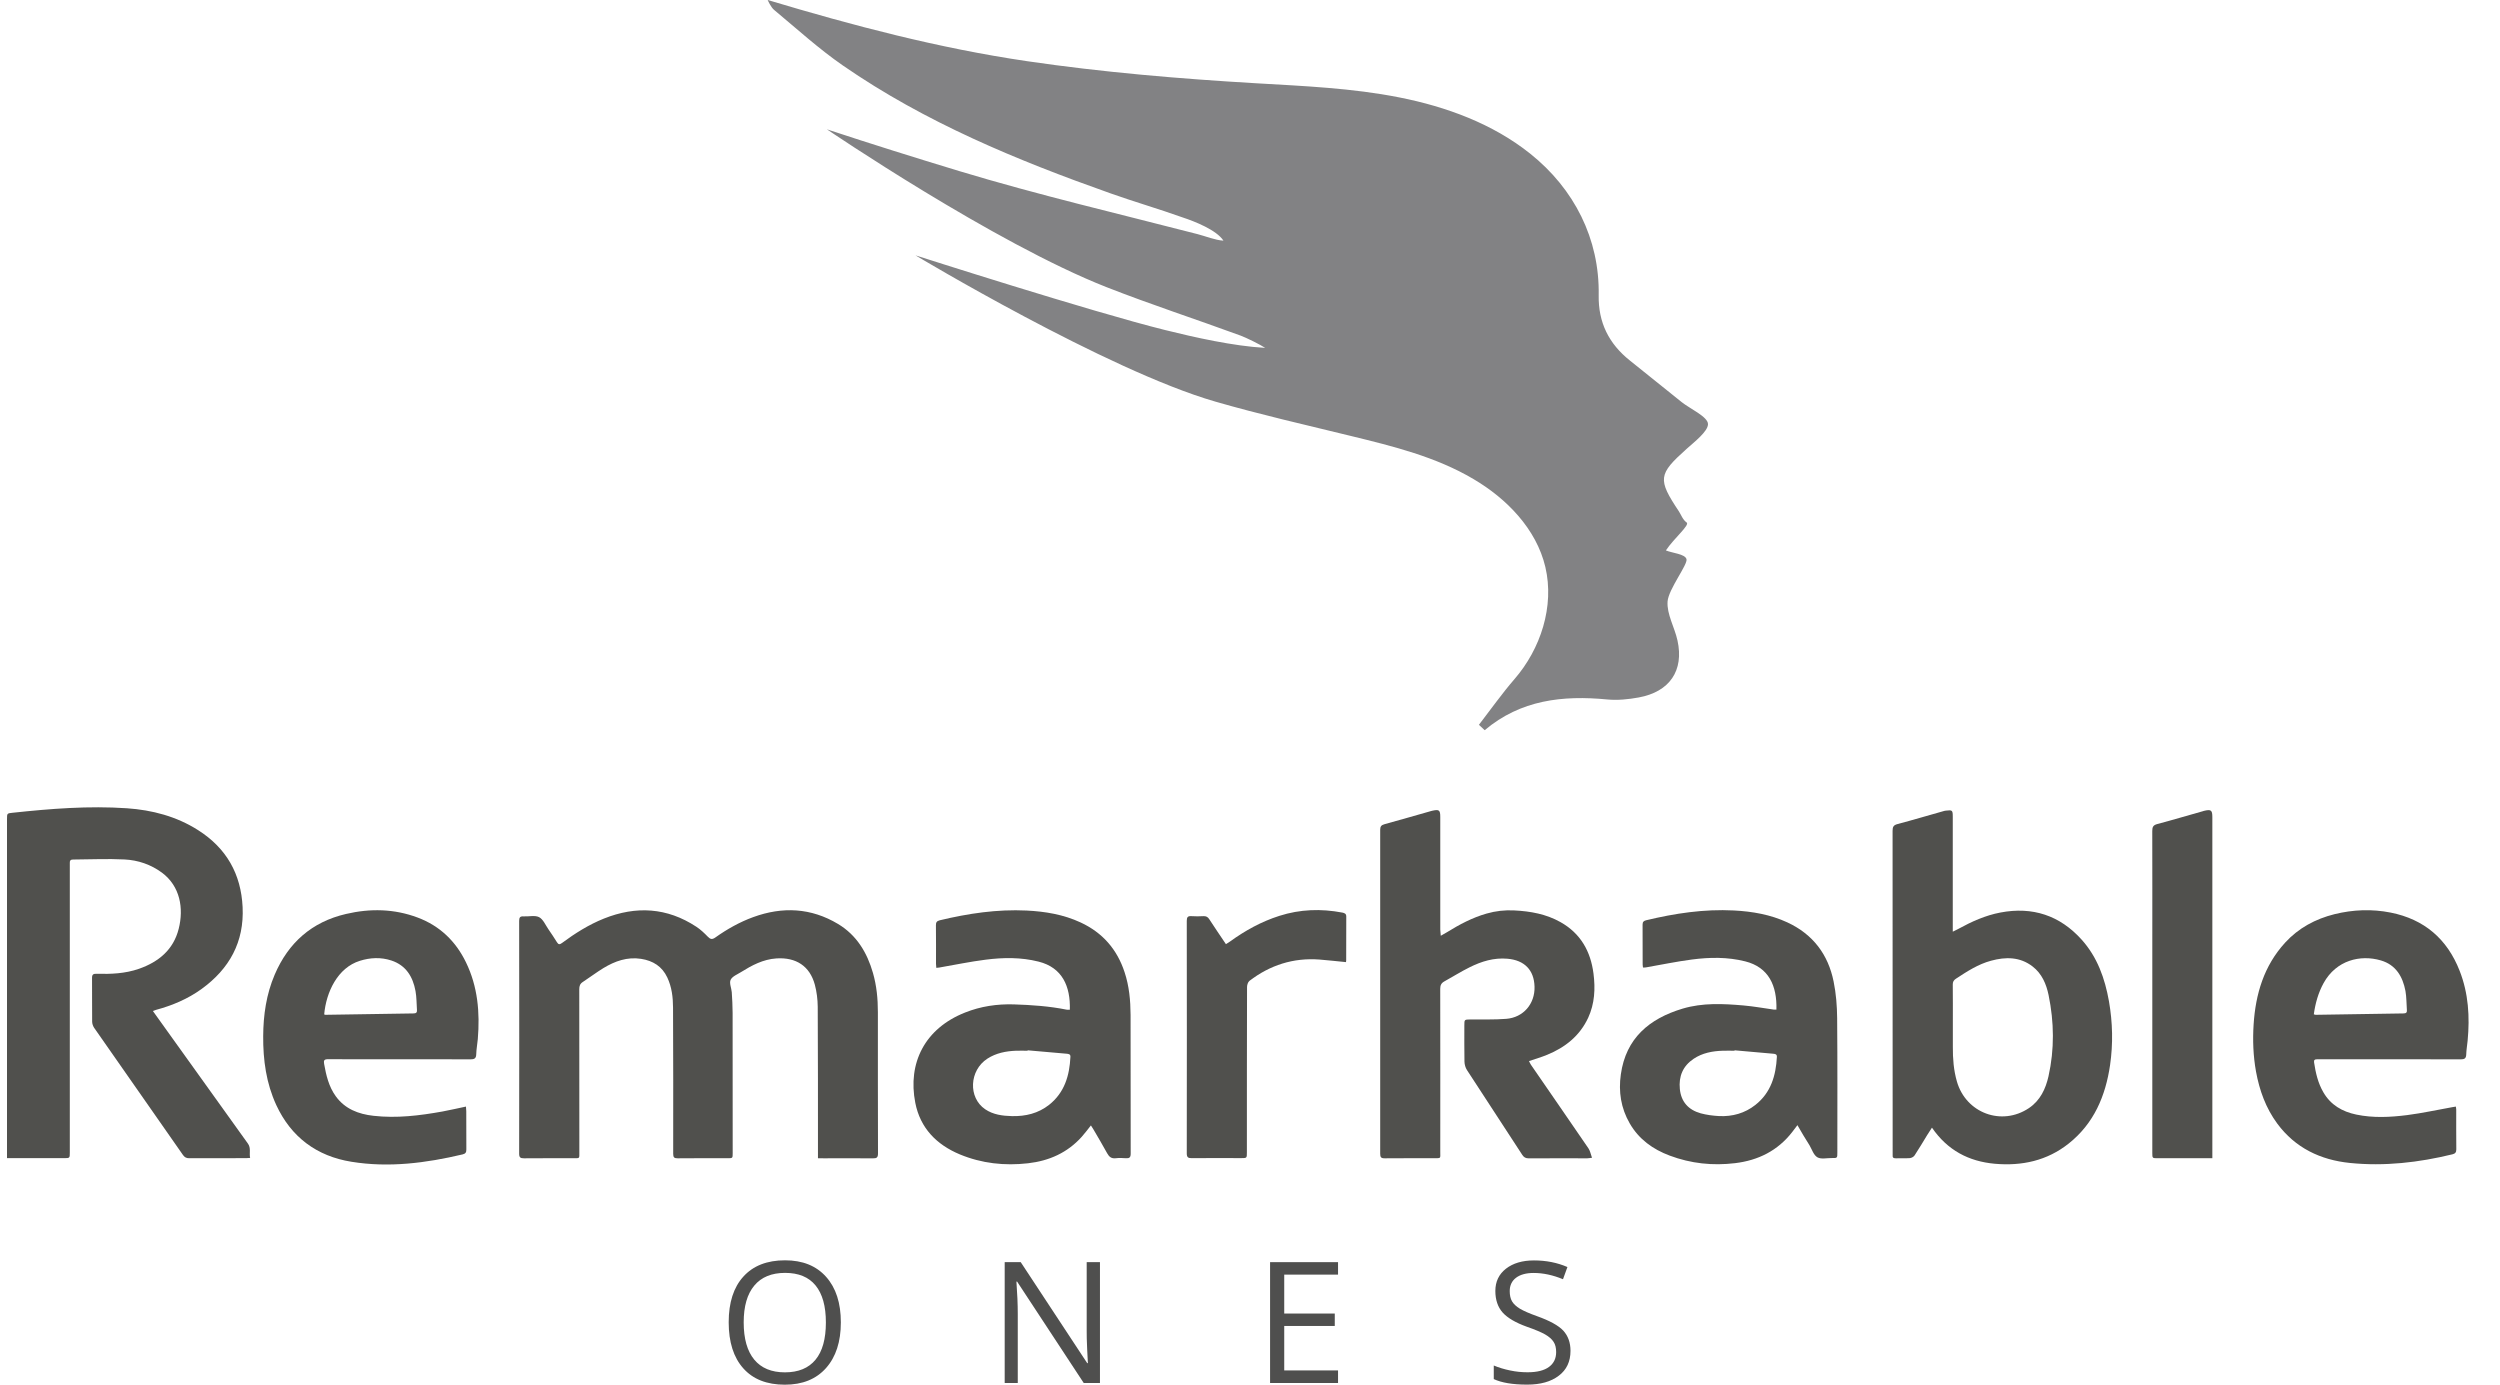 <svg width="65" height="36" viewBox="0 0 65 36" fill="none" xmlns="http://www.w3.org/2000/svg">
<g clip-path="url(#clip0)">
<path d="M38.452 18.845C38.759 18.447 39.05 18.034 39.378 17.655C40.053 16.876 40.421 15.769 40.179 14.742C39.945 13.751 39.171 12.962 38.311 12.456C37.334 11.877 36.218 11.602 35.123 11.335C33.945 11.047 32.761 10.778 31.596 10.441C28.78 9.628 23.803 6.639 23.803 6.639C23.803 6.639 28.375 8.106 30.297 8.582C31.053 8.77 32.066 8.998 32.895 9.045C32.766 8.958 32.396 8.777 32.254 8.725C31.096 8.3 29.919 7.917 28.772 7.467C25.851 6.32 21.499 3.362 21.499 3.362C22.64 3.739 23.787 4.098 24.937 4.447C26.989 5.068 29.06 5.551 31.135 6.087C31.349 6.142 31.591 6.244 31.81 6.257C31.627 5.978 31.063 5.757 30.748 5.653C30.128 5.431 29.494 5.248 28.875 5.028C26.437 4.165 24.055 3.182 21.918 1.705C21.29 1.271 20.72 0.751 20.132 0.262C20.043 0.194 19.96 0 19.96 0C22.186 0.667 24.393 1.25 26.699 1.59C28.674 1.88 30.668 2.048 32.661 2.165C33.908 2.238 35.159 2.29 36.383 2.533C37.607 2.775 38.813 3.218 39.785 3.995C40.932 4.911 41.591 6.213 41.566 7.674C41.553 8.383 41.829 8.938 42.38 9.376C42.829 9.734 43.277 10.095 43.725 10.456C43.934 10.624 44.408 10.836 44.408 11.027C44.408 11.218 44.047 11.495 43.854 11.669C43.114 12.332 43.092 12.456 43.653 13.298C43.699 13.366 43.754 13.518 43.851 13.583C43.947 13.647 43.532 13.984 43.313 14.311C43.48 14.381 43.811 14.402 43.849 14.538C43.887 14.674 43.382 15.317 43.357 15.637C43.333 15.968 43.54 16.309 43.615 16.654C43.787 17.435 43.411 17.987 42.607 18.134C42.339 18.183 42.058 18.212 41.788 18.186C40.633 18.075 39.54 18.194 38.602 18.985C38.552 18.938 38.501 18.892 38.452 18.845Z" fill="#828284"/>
<path d="M3.975 26.286C4.101 26.462 4.217 26.624 4.333 26.786C5.037 27.769 5.74 28.752 6.445 29.732C6.532 29.853 6.476 29.976 6.503 30.106C6.459 30.109 6.429 30.112 6.398 30.112C5.905 30.112 5.411 30.111 4.918 30.114C4.843 30.114 4.798 30.088 4.756 30.028C3.988 28.927 3.217 27.828 2.449 26.725C2.418 26.679 2.396 26.618 2.396 26.563C2.392 26.184 2.396 25.805 2.393 25.426C2.392 25.337 2.426 25.316 2.509 25.318C2.882 25.329 3.253 25.314 3.61 25.19C4.125 25.01 4.509 24.694 4.646 24.15C4.782 23.614 4.682 23.038 4.209 22.688C3.921 22.476 3.589 22.364 3.24 22.346C2.793 22.323 2.344 22.346 1.896 22.348C1.831 22.348 1.811 22.38 1.815 22.439C1.816 22.479 1.815 22.521 1.815 22.563C1.815 25.029 1.815 27.495 1.815 29.962C1.815 30.112 1.815 30.112 1.661 30.112C1.209 30.112 0.758 30.112 0.305 30.112C0.267 30.112 0.231 30.112 0.182 30.112C0.182 30.062 0.182 30.026 0.182 29.989C0.182 27.092 0.182 24.195 0.182 21.299C0.182 21.149 0.182 21.146 0.326 21.132C1.315 21.026 2.307 20.947 3.302 21.015C3.96 21.061 4.588 21.226 5.151 21.584C5.888 22.052 6.267 22.724 6.308 23.585C6.351 24.49 5.967 25.188 5.24 25.714C4.882 25.973 4.481 26.142 4.055 26.257C4.037 26.263 4.017 26.271 3.975 26.286Z" fill="#50504D"/>
<path d="M21.267 30.114C21.267 30.057 21.267 30.017 21.267 29.976C21.266 28.708 21.269 27.44 21.261 26.174C21.259 25.983 21.235 25.787 21.186 25.603C21.055 25.118 20.697 24.885 20.186 24.919C19.839 24.942 19.548 25.099 19.264 25.276C19.168 25.335 19.038 25.387 18.996 25.476C18.957 25.561 19.017 25.688 19.026 25.797C19.037 25.975 19.048 26.155 19.048 26.333C19.05 27.549 19.05 28.765 19.05 29.981C19.05 30.114 19.05 30.114 18.913 30.114C18.481 30.114 18.05 30.111 17.62 30.116C17.529 30.117 17.503 30.091 17.503 30C17.504 28.733 17.506 27.465 17.499 26.198C17.498 25.93 17.467 25.663 17.349 25.413C17.213 25.125 16.978 24.979 16.669 24.93C16.308 24.874 15.989 24.989 15.689 25.17C15.506 25.282 15.334 25.413 15.155 25.53C15.081 25.577 15.061 25.635 15.061 25.719C15.063 27.131 15.063 28.543 15.063 29.955C15.063 30.132 15.079 30.112 14.898 30.114C14.473 30.114 14.05 30.112 13.625 30.116C13.535 30.116 13.498 30.098 13.498 29.997C13.501 27.98 13.501 25.96 13.498 23.943C13.498 23.852 13.524 23.82 13.615 23.826C13.751 23.834 13.908 23.791 14.016 23.846C14.122 23.901 14.182 24.05 14.258 24.16C14.334 24.27 14.409 24.382 14.48 24.497C14.519 24.56 14.55 24.563 14.61 24.519C14.95 24.267 15.306 24.042 15.702 23.883C16.538 23.548 17.344 23.595 18.104 24.095C18.213 24.166 18.311 24.259 18.401 24.352C18.47 24.424 18.517 24.433 18.601 24.373C18.906 24.157 19.233 23.972 19.586 23.844C20.346 23.567 21.087 23.603 21.787 24.022C22.272 24.312 22.545 24.767 22.697 25.297C22.793 25.63 22.825 25.972 22.825 26.318C22.826 27.541 22.823 28.763 22.828 29.986C22.828 30.093 22.798 30.119 22.694 30.117C22.271 30.112 21.846 30.116 21.421 30.116C21.38 30.114 21.331 30.114 21.267 30.114Z" fill="#50504D"/>
<path d="M37.46 24.33C37.526 24.293 37.573 24.267 37.619 24.239C37.944 24.038 38.279 23.859 38.65 23.753C38.887 23.685 39.125 23.658 39.37 23.671C39.79 23.692 40.2 23.765 40.571 23.974C41.096 24.268 41.357 24.735 41.431 25.314C41.481 25.706 41.462 26.092 41.294 26.459C41.076 26.929 40.7 27.23 40.228 27.424C40.078 27.486 39.923 27.531 39.754 27.588C39.771 27.62 39.784 27.653 39.803 27.682C40.302 28.407 40.803 29.131 41.3 29.858C41.344 29.923 41.359 30.01 41.392 30.102C41.328 30.109 41.298 30.116 41.269 30.116C40.761 30.116 40.254 30.114 39.746 30.117C39.666 30.117 39.62 30.09 39.578 30.025C39.101 29.29 38.619 28.558 38.142 27.823C38.101 27.761 38.078 27.677 38.076 27.602C38.07 27.288 38.073 26.976 38.073 26.662C38.073 26.506 38.073 26.508 38.235 26.506C38.544 26.503 38.854 26.514 39.161 26.49C39.607 26.456 39.91 26.1 39.898 25.656C39.887 25.219 39.635 24.966 39.196 24.927C38.841 24.896 38.521 24.995 38.213 25.148C37.988 25.259 37.774 25.395 37.552 25.517C37.472 25.561 37.446 25.619 37.446 25.708C37.449 27.123 37.447 28.54 37.447 29.955C37.447 30.125 37.473 30.112 37.284 30.114C36.856 30.114 36.429 30.112 36.001 30.116C35.908 30.117 35.885 30.086 35.885 29.997C35.887 27.189 35.887 24.382 35.885 21.574C35.885 21.49 35.913 21.452 35.995 21.43C36.4 21.32 36.802 21.201 37.205 21.088C37.215 21.085 37.225 21.081 37.235 21.08C37.419 21.039 37.447 21.061 37.447 21.243C37.447 22.218 37.447 23.193 37.447 24.168C37.452 24.215 37.457 24.262 37.46 24.33Z" fill="#50504D"/>
<path d="M50.231 29.319C50.182 29.395 50.143 29.453 50.106 29.513C49.998 29.69 49.893 29.868 49.779 30.041C49.756 30.077 49.7 30.107 49.656 30.111C49.535 30.12 49.413 30.111 49.292 30.116C49.228 30.117 49.202 30.095 49.209 30.031C49.21 30.01 49.209 29.991 49.209 29.97C49.209 27.18 49.209 24.391 49.207 21.601C49.207 21.499 49.231 21.452 49.338 21.425C49.736 21.32 50.132 21.201 50.529 21.09C50.548 21.083 50.57 21.08 50.589 21.077C50.761 21.056 50.772 21.064 50.772 21.237C50.772 22.178 50.772 23.117 50.772 24.058C50.772 24.106 50.772 24.153 50.772 24.224C50.833 24.195 50.877 24.174 50.919 24.15C51.264 23.961 51.62 23.8 52.009 23.726C52.847 23.566 53.557 23.802 54.122 24.43C54.532 24.885 54.728 25.441 54.833 26.033C54.929 26.584 54.942 27.138 54.862 27.69C54.745 28.493 54.444 29.21 53.785 29.733C53.225 30.177 52.573 30.32 51.867 30.258C51.187 30.197 50.635 29.908 50.231 29.319ZM50.774 26.592C50.774 26.802 50.776 27.011 50.774 27.222C50.772 27.526 50.795 27.826 50.88 28.121C51.117 28.942 52.045 29.286 52.753 28.81C53.045 28.613 53.187 28.312 53.261 27.983C53.418 27.28 53.408 26.574 53.263 25.871C53.204 25.585 53.089 25.314 52.847 25.128C52.519 24.875 52.146 24.875 51.766 24.979C51.429 25.07 51.142 25.258 50.854 25.447C50.795 25.486 50.771 25.528 50.772 25.599C50.776 25.931 50.774 26.262 50.774 26.592Z" fill="#50504D"/>
<path d="M46.733 29.254C46.678 29.327 46.637 29.382 46.596 29.435C46.22 29.918 45.715 30.169 45.114 30.242C44.532 30.313 43.962 30.252 43.413 30.046C42.975 29.882 42.612 29.622 42.374 29.21C42.143 28.812 42.078 28.381 42.142 27.933C42.274 26.995 42.879 26.485 43.749 26.224C44.271 26.069 44.802 26.096 45.333 26.142C45.596 26.165 45.856 26.213 46.117 26.249C46.14 26.252 46.164 26.249 46.187 26.249C46.204 25.632 45.99 25.149 45.374 24.995C44.916 24.88 44.449 24.887 43.986 24.948C43.588 25 43.194 25.083 42.797 25.152C42.774 25.156 42.749 25.156 42.718 25.156C42.715 25.125 42.709 25.099 42.709 25.073C42.709 24.728 42.71 24.385 42.707 24.04C42.707 23.969 42.736 23.943 42.798 23.927C43.548 23.747 44.305 23.632 45.08 23.672C45.56 23.697 46.031 23.778 46.473 23.983C47.14 24.294 47.532 24.817 47.674 25.52C47.738 25.831 47.763 26.155 47.766 26.474C47.776 27.638 47.771 28.802 47.771 29.966C47.771 30.109 47.771 30.111 47.63 30.109C47.501 30.107 47.349 30.146 47.253 30.09C47.155 30.035 47.111 29.886 47.047 29.777C46.941 29.613 46.843 29.444 46.733 29.254ZM45.099 27.308C45.099 27.311 45.097 27.316 45.097 27.319C44.996 27.319 44.897 27.316 44.795 27.319C44.524 27.327 44.263 27.376 44.034 27.529C43.754 27.717 43.643 27.986 43.676 28.315C43.709 28.648 43.9 28.857 44.217 28.946C44.372 28.988 44.535 29.009 44.697 29.018C45.044 29.034 45.365 28.945 45.64 28.728C46.045 28.409 46.173 27.965 46.199 27.478C46.202 27.41 46.156 27.402 46.104 27.397C45.769 27.368 45.434 27.337 45.099 27.308Z" fill="#50504D"/>
<path d="M28.364 29.261C28.276 29.371 28.205 29.468 28.125 29.557C27.754 29.97 27.279 30.182 26.731 30.245C26.12 30.315 25.524 30.25 24.955 30.014C24.349 29.761 23.927 29.33 23.798 28.676C23.594 27.636 24.047 26.738 25.094 26.325C25.499 26.164 25.922 26.101 26.359 26.114C26.821 26.129 27.282 26.16 27.736 26.252C27.762 26.257 27.79 26.252 27.816 26.252C27.833 25.648 27.623 25.157 27.003 25.002C26.548 24.887 26.084 24.893 25.625 24.952C25.22 25.003 24.818 25.088 24.416 25.157C24.396 25.16 24.375 25.16 24.344 25.164C24.341 25.127 24.336 25.093 24.336 25.06C24.336 24.727 24.338 24.391 24.334 24.058C24.333 23.983 24.355 23.948 24.431 23.928C25.174 23.75 25.924 23.637 26.691 23.674C27.174 23.698 27.648 23.776 28.094 23.983C28.668 24.249 29.044 24.683 29.239 25.277C29.359 25.638 29.393 26.011 29.395 26.388C29.398 27.589 29.395 28.793 29.398 29.994C29.398 30.093 29.365 30.12 29.272 30.114C29.186 30.107 29.097 30.104 29.012 30.114C28.898 30.128 28.838 30.08 28.785 29.983C28.672 29.774 28.548 29.57 28.429 29.364C28.411 29.335 28.39 29.304 28.364 29.261ZM26.718 27.308C26.718 27.311 26.717 27.316 26.717 27.319C26.615 27.319 26.516 27.316 26.414 27.319C26.151 27.33 25.898 27.379 25.672 27.525C25.2 27.831 25.168 28.538 25.615 28.841C25.823 28.982 26.065 29.013 26.311 29.019C26.666 29.027 26.994 28.948 27.276 28.726C27.679 28.407 27.808 27.963 27.831 27.476C27.834 27.408 27.785 27.402 27.735 27.397C27.395 27.368 27.056 27.337 26.718 27.308Z" fill="#50504D"/>
<path d="M12.115 28.771C12.119 28.817 12.123 28.852 12.123 28.89C12.123 29.22 12.122 29.55 12.125 29.882C12.127 29.957 12.106 29.996 12.03 30.014C11.078 30.239 10.112 30.365 9.138 30.206C8.236 30.061 7.571 29.567 7.184 28.733C6.921 28.164 6.839 27.56 6.843 26.942C6.846 26.39 6.924 25.85 7.143 25.339C7.498 24.511 8.106 23.97 8.996 23.763C9.625 23.616 10.249 23.627 10.861 23.857C11.437 24.074 11.849 24.472 12.114 25.018C12.423 25.651 12.48 26.325 12.423 27.015C12.411 27.149 12.385 27.282 12.382 27.415C12.378 27.523 12.329 27.543 12.231 27.543C11.568 27.539 10.903 27.541 10.24 27.541C9.669 27.541 9.099 27.543 8.529 27.539C8.429 27.539 8.411 27.572 8.427 27.661C8.48 27.957 8.547 28.248 8.728 28.5C8.968 28.833 9.318 28.967 9.712 29.011C10.316 29.079 10.911 29.006 11.504 28.899C11.705 28.862 11.903 28.815 12.115 28.771ZM8.429 26.375C8.444 26.38 8.45 26.385 8.457 26.385C9.225 26.373 9.991 26.36 10.759 26.349C10.823 26.347 10.846 26.32 10.841 26.26C10.829 26.095 10.833 25.928 10.803 25.766C10.735 25.397 10.557 25.099 10.176 24.973C9.905 24.884 9.628 24.896 9.357 24.981C8.779 25.16 8.48 25.794 8.429 26.375Z" fill="#50504D"/>
<path d="M63.852 28.771C63.857 28.805 63.862 28.828 63.862 28.851C63.862 29.196 63.86 29.539 63.864 29.884C63.864 29.96 63.836 29.994 63.764 30.012C62.886 30.226 61.999 30.328 61.099 30.237C60.331 30.159 59.677 29.845 59.21 29.215C58.911 28.81 58.746 28.351 58.656 27.86C58.583 27.453 58.568 27.045 58.594 26.636C58.645 25.844 58.862 25.112 59.413 24.509C59.761 24.129 60.199 23.893 60.699 23.768C61.181 23.65 61.668 23.63 62.156 23.727C63.035 23.902 63.628 24.417 63.95 25.24C64.181 25.828 64.217 26.438 64.158 27.06C64.146 27.18 64.125 27.3 64.122 27.419C64.118 27.521 64.073 27.543 63.98 27.543C62.913 27.539 61.846 27.541 60.779 27.541C60.602 27.541 60.424 27.543 60.248 27.541C60.187 27.541 60.156 27.557 60.166 27.623C60.207 27.894 60.267 28.158 60.406 28.397C60.597 28.729 60.898 28.903 61.264 28.979C61.702 29.071 62.145 29.048 62.583 28.993C62.975 28.943 63.362 28.857 63.751 28.788C63.777 28.783 63.808 28.78 63.852 28.771ZM60.159 26.373C60.187 26.38 60.197 26.385 60.207 26.385C60.971 26.373 61.735 26.36 62.499 26.349C62.565 26.347 62.584 26.318 62.579 26.26C62.566 26.095 62.571 25.928 62.542 25.766C62.471 25.392 62.293 25.086 61.903 24.971C61.368 24.814 60.743 24.965 60.414 25.559C60.275 25.813 60.199 26.084 60.159 26.373Z" fill="#50504D"/>
<path d="M57.521 30.114C57.467 30.114 57.427 30.114 57.387 30.114C56.959 30.114 56.532 30.114 56.104 30.114C55.96 30.114 55.96 30.114 55.96 29.975C55.96 28.18 55.96 26.385 55.96 24.59C55.96 23.595 55.962 22.599 55.959 21.605C55.959 21.504 55.981 21.454 56.089 21.425C56.488 21.32 56.883 21.201 57.28 21.09C57.287 21.088 57.294 21.085 57.3 21.083C57.488 21.038 57.521 21.062 57.521 21.248C57.521 24.155 57.521 27.063 57.521 29.97C57.521 30.014 57.521 30.057 57.521 30.114Z" fill="#50504D"/>
<path d="M34.995 25.015C34.758 24.992 34.53 24.966 34.303 24.948C33.625 24.898 33.021 25.093 32.486 25.502C32.447 25.533 32.423 25.607 32.423 25.661C32.419 27.094 32.419 28.527 32.419 29.958C32.419 30.111 32.419 30.111 32.271 30.111C31.843 30.111 31.416 30.107 30.988 30.112C30.892 30.114 30.856 30.091 30.856 29.988C30.859 27.973 30.859 25.959 30.856 23.943C30.856 23.847 30.882 23.813 30.978 23.82C31.081 23.828 31.187 23.825 31.29 23.82C31.36 23.817 31.405 23.841 31.442 23.901C31.579 24.114 31.725 24.325 31.874 24.548C31.913 24.523 31.947 24.503 31.98 24.48C32.374 24.194 32.797 23.961 33.264 23.812C33.802 23.64 34.347 23.622 34.9 23.727C34.96 23.739 35.003 23.757 35.003 23.829C35.001 24.205 35.001 24.581 35.001 24.955C35.003 24.977 34.998 24.995 34.995 25.015Z" fill="#50504D"/>
<path d="M21.862 34.382C21.862 34.886 21.733 35.281 21.477 35.569C21.22 35.858 20.864 36.002 20.406 36.002C19.939 36.002 19.579 35.861 19.326 35.577C19.073 35.294 18.946 34.896 18.946 34.379C18.946 33.867 19.073 33.471 19.328 33.191C19.583 32.909 19.944 32.768 20.411 32.768C20.867 32.768 21.222 32.91 21.478 33.197C21.735 33.484 21.862 33.879 21.862 34.382ZM19.336 34.382C19.336 34.808 19.428 35.13 19.611 35.351C19.794 35.571 20.058 35.681 20.408 35.681C20.759 35.681 21.024 35.571 21.204 35.352C21.384 35.134 21.473 34.81 21.473 34.384C21.473 33.961 21.384 33.641 21.205 33.422C21.027 33.203 20.762 33.095 20.413 33.095C20.062 33.095 19.795 33.205 19.612 33.425C19.428 33.644 19.336 33.963 19.336 34.382Z" fill="#4F4F4E"/>
<path d="M28.597 35.958H28.177L26.445 33.322H26.427C26.45 33.631 26.462 33.914 26.462 34.172V35.958H26.122V32.816H26.539L28.267 35.441H28.285C28.282 35.403 28.276 35.278 28.266 35.069C28.256 34.858 28.253 34.709 28.254 34.619V32.816H28.599V35.958H28.597Z" fill="#4F4F4E"/>
<path d="M34.789 35.958H33.022V32.816H34.789V33.14H33.39V34.152H34.704V34.475H33.39V35.631H34.789V35.958Z" fill="#4F4F4E"/>
<path d="M40.833 35.122C40.833 35.399 40.732 35.615 40.529 35.768C40.326 35.924 40.052 36 39.705 36C39.33 36 39.04 35.951 38.838 35.856V35.503C38.968 35.558 39.109 35.6 39.263 35.632C39.416 35.665 39.568 35.679 39.718 35.679C39.964 35.679 40.15 35.632 40.274 35.54C40.398 35.448 40.46 35.32 40.46 35.155C40.46 35.046 40.439 34.957 40.393 34.888C40.349 34.818 40.276 34.755 40.173 34.695C40.07 34.637 39.913 34.57 39.7 34.496C39.406 34.39 39.196 34.267 39.068 34.125C38.942 33.982 38.879 33.794 38.879 33.565C38.879 33.323 38.97 33.131 39.155 32.986C39.338 32.844 39.581 32.771 39.883 32.771C40.199 32.771 40.488 32.828 40.753 32.943L40.638 33.26C40.377 33.152 40.122 33.097 39.875 33.097C39.681 33.097 39.527 33.139 39.418 33.221C39.308 33.304 39.253 33.42 39.253 33.568C39.253 33.676 39.272 33.765 39.313 33.835C39.354 33.905 39.423 33.968 39.517 34.026C39.614 34.084 39.761 34.148 39.959 34.219C40.29 34.337 40.519 34.462 40.645 34.596C40.769 34.732 40.833 34.907 40.833 35.122Z" fill="#4F4F4E"/>
</g>
<defs>
<clipPath id="clip0">
<rect width="64" height="36" fill="white" transform="translate(0.182)"/>
</clipPath>
</defs>
</svg>

